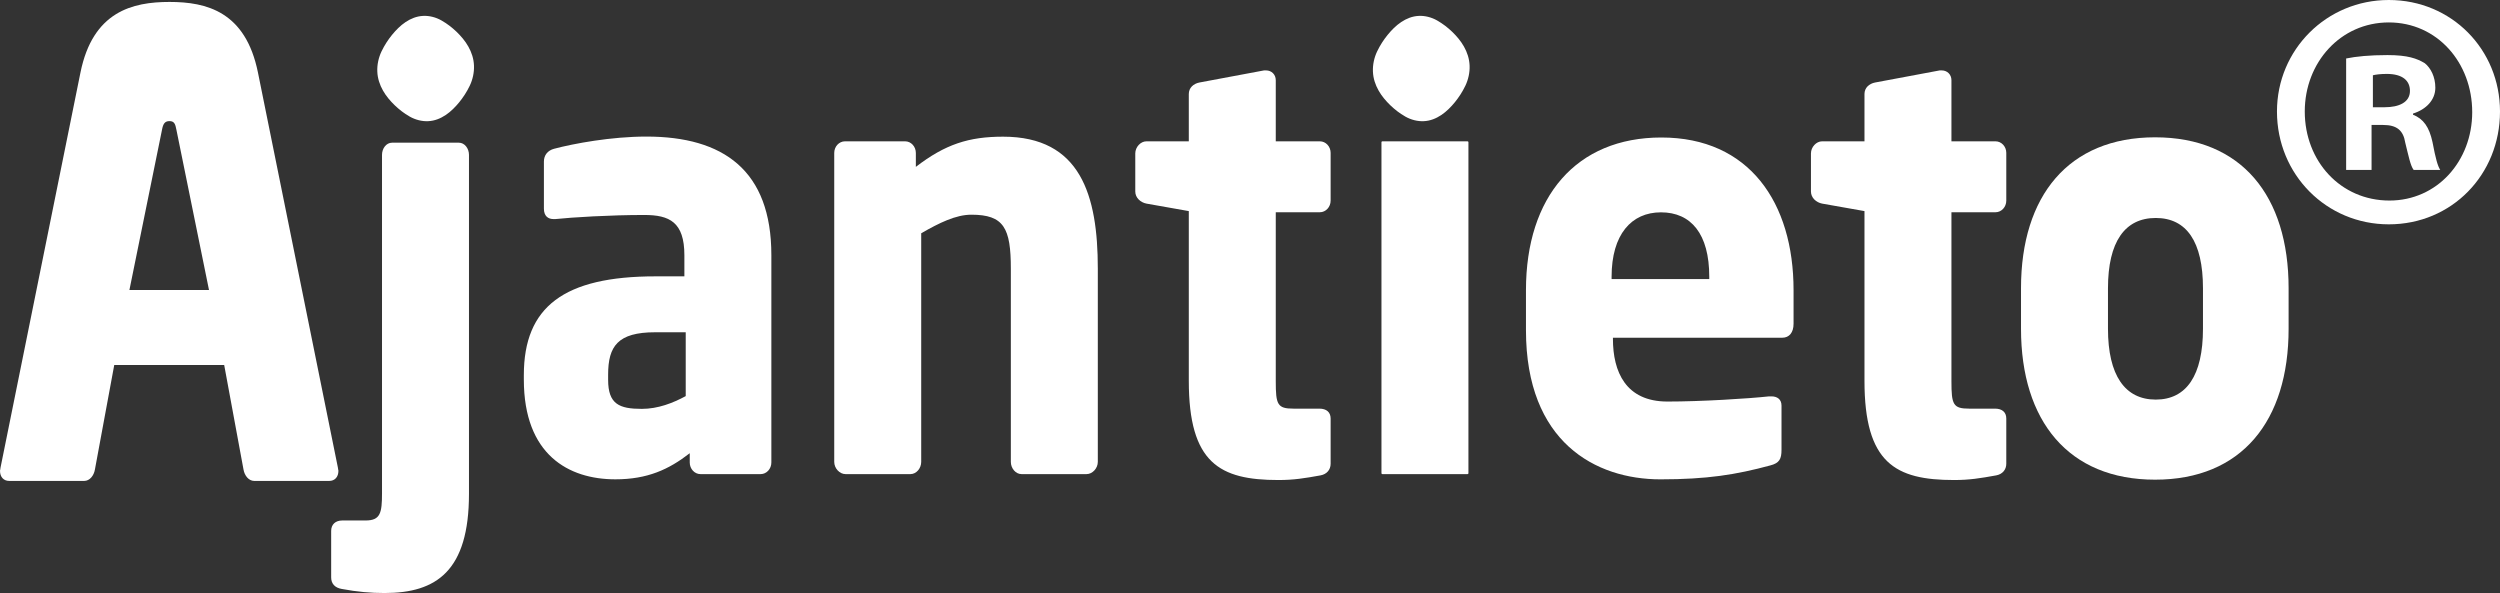 <svg width="215" height="51" viewBox="0 0 215 51" fill="none" xmlns="http://www.w3.org/2000/svg">
<rect x="0" y="0" width="215" height="51" fill="#333333" stroke="none"/>
<g clip-path="url(#clip0_111_67)">
<path d="M15.172 11.164C15.08 10.665 14.988 10.415 14.575 10.415C14.162 10.415 14.024 10.665 13.932 11.164L11.13 24.939H17.974L15.172 11.164ZM28.32 41.359H21.863C21.402 41.359 21.033 40.921 20.94 40.373L19.28 31.39H9.825L8.164 40.373C8.072 40.921 7.703 41.359 7.242 41.359H0.784C0.323 41.359 0 41.03 0 40.483C0 40.428 0.046 40.319 0.046 40.209L6.918 6.247C7.98 0.988 11.393 0.167 14.575 0.167C17.758 0.167 21.125 0.988 22.186 6.247L29.058 40.209C29.058 40.319 29.105 40.428 29.105 40.483C29.105 41.03 28.782 41.359 28.32 41.359Z" fill="white"/>
<path d="M33.074 51C31.879 51 30.731 50.9 29.399 50.651C28.802 50.551 28.48 50.201 28.48 49.653V45.658C28.48 45.11 28.844 44.761 29.437 44.761H31.441C32.716 44.761 32.853 44.113 32.853 42.419V13.317C32.853 12.769 33.217 12.271 33.718 12.271H39.459C39.964 12.271 40.332 12.77 40.332 13.319V42.466C40.332 49.104 37.53 51 33.074 51Z" fill="white"/>
<path d="M58.972 28.575H56.349C53.127 28.575 52.299 29.773 52.299 32.219V32.667C52.299 34.764 53.265 35.163 55.198 35.163C56.579 35.163 57.867 34.664 58.972 34.065V28.575ZM65.418 40.773H60.238C59.732 40.773 59.318 40.324 59.318 39.775V38.976C57.523 40.374 55.681 41.222 52.92 41.222C48.915 41.222 45.05 39.126 45.05 32.638V32.261C45.05 26.38 48.501 23.766 56.372 23.766H58.857V21.957C58.857 19.091 57.568 18.488 55.405 18.488C52.459 18.488 49.192 18.689 47.765 18.84H47.602C47.143 18.84 46.776 18.59 46.776 17.941V13.894C46.776 13.344 47.097 12.945 47.648 12.795C49.347 12.345 52.561 11.745 55.592 11.745C62.204 11.745 66.337 14.643 66.337 21.938V39.774C66.337 40.324 65.923 40.773 65.418 40.773Z" fill="white"/>
<path d="M93.445 40.773H87.85C87.346 40.773 86.933 40.274 86.933 39.725V23.105C86.933 19.611 86.336 18.464 83.537 18.464C82.206 18.464 80.784 19.163 79.224 20.061V39.724C79.224 40.274 78.808 40.773 78.3 40.773H72.714C72.206 40.773 71.744 40.274 71.744 39.724V13.153C71.744 12.603 72.16 12.154 72.668 12.154H77.843C78.349 12.154 78.763 12.603 78.763 13.153V14.351C81.294 12.404 83.32 11.754 86.266 11.754C92.939 11.754 94.412 16.799 94.412 23.092V39.724C94.412 40.274 93.951 40.773 93.445 40.773Z" fill="white"/>
<path d="M113.562 40.883C112.187 41.132 111.27 41.282 109.94 41.282C104.897 41.282 102.237 39.834 102.237 32.747V18.154L98.591 17.509C98.09 17.41 97.634 17.014 97.634 16.468V13.195C97.634 12.65 98.09 12.154 98.591 12.154H102.237V8.088C102.237 7.542 102.647 7.195 103.148 7.096L108.708 6.055H108.883C109.346 6.055 109.716 6.402 109.716 6.897V12.154H113.509C114.017 12.154 114.434 12.6 114.434 13.146V17.254C114.434 17.804 114.017 18.253 113.509 18.253H109.716V32.794C109.716 34.794 109.855 35.143 111.242 35.143H113.471C114.067 35.143 114.434 35.443 114.434 35.992V39.884C114.434 40.384 114.113 40.783 113.562 40.883Z" fill="white"/>
<path d="M126.213 40.773H118.878C118.838 40.773 118.806 40.74 118.806 40.701V12.226C118.806 12.186 118.838 12.154 118.878 12.154H126.213C126.253 12.154 126.285 12.186 126.285 12.226V40.701C126.285 40.74 126.253 40.773 126.213 40.773Z" fill="white"/>
<path d="M146.997 23.801C146.997 20.108 145.428 18.261 142.843 18.261C140.305 18.261 138.597 20.158 138.597 23.801V24.001H146.997V23.801ZM153.279 29.044H138.712V29.143C138.712 31.961 139.805 34.533 143.4 34.533C146.268 34.533 150.319 34.286 152.139 34.088H152.335C152.842 34.088 153.21 34.337 153.21 34.886V38.68C153.21 39.478 153.026 39.827 152.243 40.027C149.294 40.825 146.806 41.224 142.797 41.224C137.223 41.224 131.233 38.03 131.233 28.399V24.951C131.233 16.916 135.559 11.825 142.877 11.825C150.426 11.825 154.246 17.415 154.246 24.951V27.846C154.246 28.595 153.877 29.044 153.279 29.044Z" fill="white"/>
<path d="M171.67 40.883C170.295 41.132 169.377 41.282 168.048 41.282C163.004 41.282 160.345 39.834 160.345 32.747V18.154L156.699 17.509C156.197 17.41 155.742 17.014 155.742 16.468V13.195C155.742 12.65 156.197 12.154 156.699 12.154H160.345V8.088C160.345 7.542 160.755 7.195 161.256 7.096L166.816 6.055H166.991C167.454 6.055 167.824 6.402 167.824 6.897V12.154H171.616C172.125 12.154 172.541 12.6 172.541 13.146V17.254C172.541 17.804 172.125 18.253 171.616 18.253H167.824V32.794C167.824 34.794 167.963 35.143 169.35 35.143H171.578C172.174 35.143 172.541 35.443 172.541 35.992V39.884C172.541 40.384 172.22 40.783 171.67 40.883Z" fill="white"/>
<path d="M189.456 24.795C189.456 20.779 188.041 18.746 185.394 18.746C182.747 18.746 181.286 20.779 181.286 24.795V28.267C181.286 32.283 182.747 34.365 185.394 34.365C188.041 34.365 189.456 32.283 189.456 28.267V24.795ZM185.337 41.252C177.895 41.252 173.807 36.212 173.807 28.278V24.784C173.807 16.849 177.895 11.809 185.337 11.809C192.778 11.809 196.82 16.849 196.82 24.784V28.278C196.82 36.212 192.778 41.252 185.337 41.252Z" fill="white"/>
<path fill-rule="evenodd" clip-rule="evenodd" d="M118.435 4.418C118.183 4.942 118.045 5.566 118.072 6.156C118.094 6.747 118.282 7.301 118.556 7.783C118.83 8.271 119.19 8.686 119.569 9.054C119.954 9.42 120.357 9.74 120.866 10.03C121.346 10.302 121.92 10.451 122.459 10.42C123.001 10.395 123.51 10.189 123.954 9.89C124.401 9.592 124.785 9.198 125.123 8.786C125.461 8.366 125.754 7.926 126.023 7.37C126.274 6.847 126.412 6.221 126.385 5.636C126.363 5.044 126.175 4.49 125.901 4.006C125.627 3.518 125.266 3.101 124.888 2.735C124.503 2.368 124.098 2.05 123.59 1.759C123.111 1.486 122.537 1.336 121.998 1.368C121.456 1.394 120.947 1.6 120.503 1.898C120.055 2.197 119.672 2.588 119.334 3.003C118.995 3.424 118.702 3.864 118.435 4.418Z" fill="white"/>
<path fill-rule="evenodd" clip-rule="evenodd" d="M32.812 4.418C32.56 4.943 32.422 5.566 32.449 6.156C32.471 6.747 32.66 7.301 32.933 7.783C33.207 8.271 33.567 8.686 33.946 9.054C34.331 9.42 34.734 9.741 35.243 10.03C35.723 10.302 36.297 10.451 36.836 10.42C37.379 10.395 37.888 10.189 38.331 9.89C38.779 9.592 39.162 9.198 39.5 8.786C39.838 8.366 40.132 7.926 40.4 7.37C40.651 6.847 40.789 6.222 40.762 5.636C40.741 5.044 40.552 4.49 40.278 4.006C40.004 3.518 39.643 3.101 39.265 2.735C38.88 2.368 38.475 2.05 37.967 1.759C37.488 1.486 36.914 1.336 36.376 1.368C35.833 1.394 35.324 1.6 34.88 1.898C34.432 2.197 34.05 2.589 33.711 3.003C33.372 3.424 33.08 3.864 32.812 4.418Z" fill="white"/>
<path d="M204.069 9.222H205.094C206.289 9.222 207.256 8.813 207.256 7.819C207.256 6.942 206.63 6.357 205.264 6.357C204.695 6.357 204.296 6.416 204.069 6.474V9.222ZM203.954 14.617H201.768V5.03C202.614 4.854 203.798 4.737 205.321 4.737C207.07 4.737 207.859 5.03 208.536 5.439C209.044 5.848 209.439 6.608 209.439 7.543C209.439 8.596 208.649 9.414 207.521 9.765V9.867C208.413 10.219 208.914 10.922 209.193 12.213C209.472 13.679 209.639 14.265 209.862 14.617H207.577C207.298 14.265 207.131 13.386 206.852 12.271C206.685 11.216 206.128 10.747 204.957 10.747H203.954V14.617ZM198.21 9.588C198.21 13.856 201.283 17.247 205.495 17.247C209.593 17.247 212.61 13.856 212.61 9.646C212.61 5.379 209.593 1.929 205.438 1.929C201.283 1.929 198.21 5.379 198.21 9.588ZM215 9.588C215 15.025 210.845 19.293 205.438 19.293C200.087 19.293 195.819 15.025 195.819 9.588C195.819 4.268 200.087 0 205.438 0C210.845 0 215 4.268 215 9.588Z" fill="white"/>
</g>
<defs>
<clipPath id="clip0_111_67">
<rect width="215" height="51" fill="white"/>
</clipPath>
</defs>
</svg>
